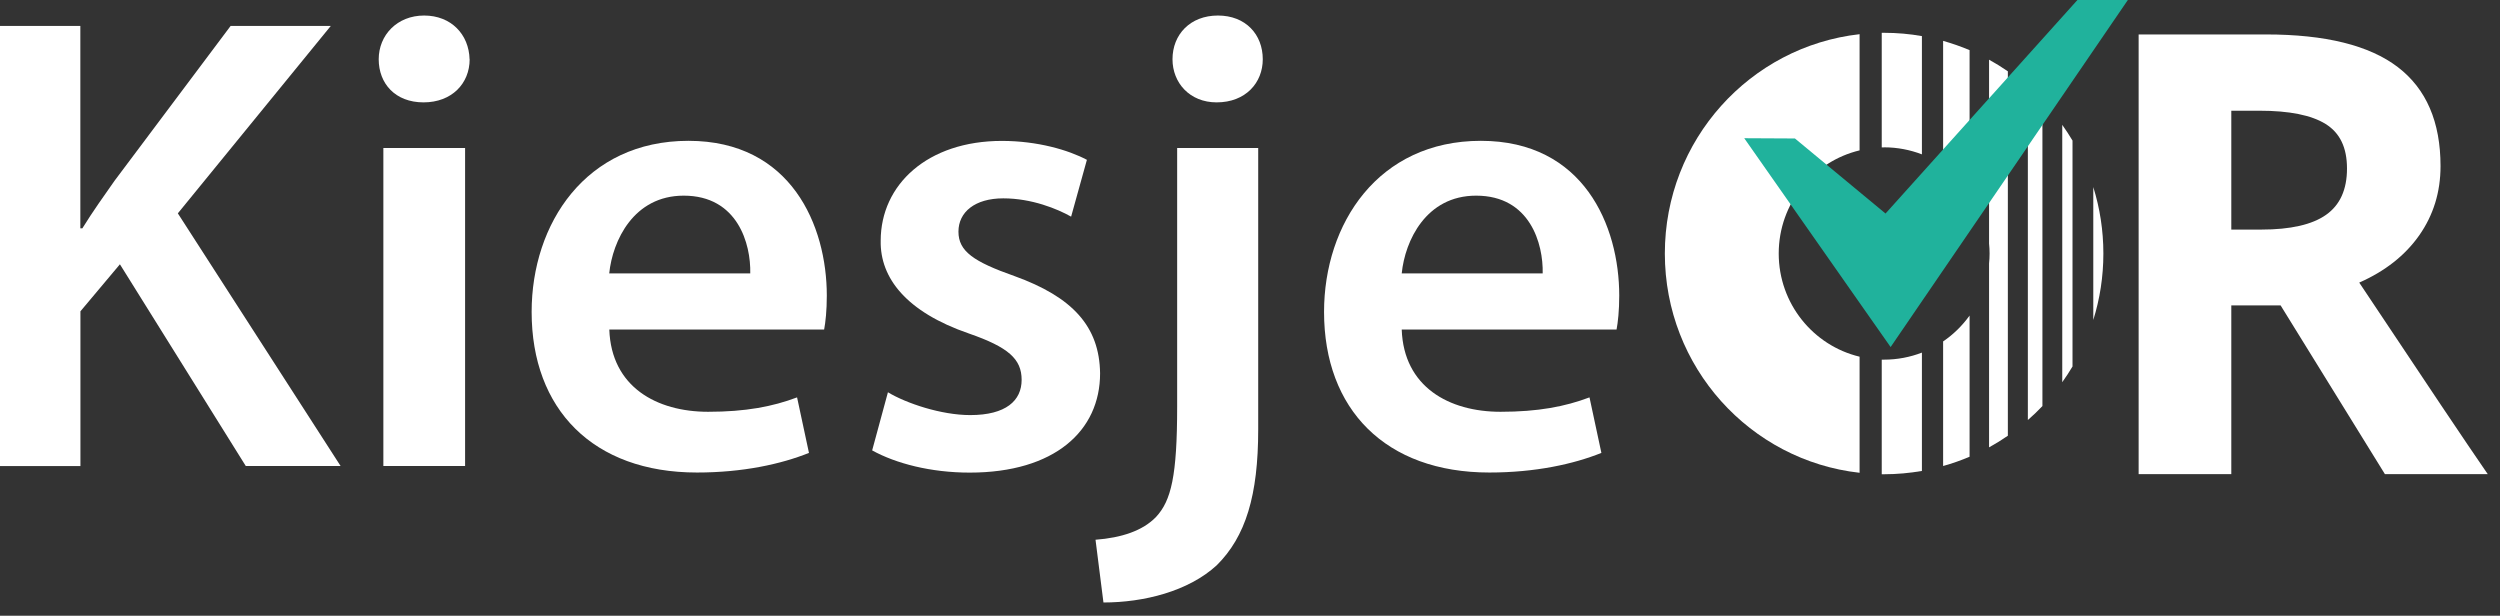 <?xml version="1.0" encoding="UTF-8"?> <svg xmlns="http://www.w3.org/2000/svg" width="203" height="50" viewBox="0 0 203 50" fill="none"><rect x="0" y="0" width="203" height="50" fill="#333333" stroke="none"/><path d="M169.975 15.19V25.983C170.507 24.278 170.794 22.468 170.794 20.587C170.794 18.706 170.507 16.895 169.975 15.19Z" fill="white"></path><path d="M152.993 29.203H152.797V38.509H152.993C154.036 38.509 155.065 38.411 156.059 38.242V28.632C155.107 28.998 154.071 29.203 152.993 29.203Z" fill="white"></path><path d="M152.993 11.963C154.071 11.963 155.107 12.168 156.059 12.534V2.931C155.065 2.755 154.036 2.664 152.993 2.664H152.797V11.97H152.993V11.963Z" fill="white"></path><path d="M159.93 4.072C159.237 3.776 158.516 3.53 157.781 3.318V13.435C158.614 14.006 159.342 14.717 159.93 15.535V4.072Z" fill="white"></path><path d="M159.93 37.093V25.624C159.342 26.441 158.614 27.16 157.781 27.723V37.84C158.516 37.636 159.237 37.382 159.93 37.086V37.093Z" fill="white"></path><path d="M163.038 35.374V5.791C162.548 5.453 162.037 5.136 161.512 4.847V19.776C161.54 20.044 161.554 20.312 161.554 20.587C161.554 20.861 161.54 21.129 161.512 21.397V36.325C162.037 36.037 162.548 35.719 163.038 35.381V35.374Z" fill="white"></path><path d="M164.662 7.06V34.106C165.075 33.747 165.467 33.373 165.845 32.972V8.187C165.467 7.792 165.075 7.412 164.662 7.052V7.06Z" fill="white"></path><path d="M168.288 29.752V11.414C168.029 10.977 167.749 10.554 167.455 10.138V31.034C167.749 30.619 168.029 30.196 168.288 29.759V29.752Z" fill="white"></path><path d="M150.998 28.963C147.232 28.061 144.432 24.652 144.432 20.586C144.432 16.521 147.232 13.111 150.998 12.21V2.776C142.101 3.777 135.185 11.364 135.185 20.586C135.185 29.809 142.101 37.396 150.998 38.39V28.963Z" fill="white"></path><path d="M168.687 0L153.105 17.338L145.748 11.244L141.632 11.223L150.928 24.489L153.518 28.181L156.185 24.278L172.782 0H168.687Z" fill="#20B29C"></path><path d="M181.182 24.8V38.502H173.657V2.797H183.996C188.819 2.797 192.382 3.678 194.699 5.446C197.016 7.215 198.171 9.899 198.171 13.492C198.171 15.591 197.597 17.458 196.449 19.1C195.301 20.735 193.677 22.017 191.57 22.947C196.911 30.971 200.39 36.164 202.007 38.502H193.656L185.186 24.8H181.182ZM181.182 18.642H183.611C185.991 18.642 187.748 18.241 188.875 17.444C190.009 16.648 190.576 15.394 190.576 13.682C190.576 11.97 189.995 10.787 188.84 10.068C187.685 9.349 185.893 8.99 183.464 8.99H181.182V18.635V18.642Z" fill="white"></path><path d="M0 2.107H6.524V18.543H6.685C7.539 17.162 8.449 15.894 9.303 14.675L18.725 2.107H26.859L14.441 17.324L27.657 37.84H19.957L9.737 21.46L6.531 25.278V37.847H0V2.107Z" fill="white"></path><path d="M38.136 4.812C38.136 6.771 36.694 8.313 34.391 8.313C32.088 8.313 30.751 6.778 30.751 4.812C30.751 2.846 32.249 1.261 34.44 1.261C36.631 1.261 38.08 2.797 38.129 4.812H38.136ZM31.129 37.84V12.019H37.765V37.84H31.129Z" fill="white"></path><path d="M49.476 26.758C49.637 31.422 53.326 33.437 57.498 33.437C60.55 33.437 62.741 33.014 64.722 32.267L65.688 36.776C63.441 37.678 60.34 38.369 56.595 38.369C48.146 38.369 43.169 33.226 43.169 25.328C43.169 18.17 47.558 11.435 55.902 11.435C64.246 11.435 67.137 18.325 67.137 24.003C67.137 25.222 67.032 26.174 66.92 26.758H49.483H49.476ZM60.921 22.2C60.977 19.812 59.906 15.887 55.517 15.887C51.45 15.887 49.742 19.544 49.469 22.2H60.914H60.921Z" fill="white"></path><path d="M72.1 31.852C73.598 32.754 76.433 33.705 78.785 33.705C81.676 33.705 82.957 32.535 82.957 30.844C82.957 29.154 81.886 28.195 78.68 27.082C73.598 25.335 71.456 22.573 71.512 19.551C71.512 14.993 75.313 11.442 81.354 11.442C84.245 11.442 86.758 12.182 88.256 12.978L86.975 17.592C85.855 16.958 83.769 16.106 81.466 16.106C79.163 16.106 77.826 17.219 77.826 18.811C77.826 20.404 79.058 21.249 82.376 22.418C87.08 24.116 89.278 26.498 89.327 30.316C89.327 34.98 85.638 38.376 78.736 38.376C75.579 38.376 72.744 37.636 70.819 36.572L72.1 31.852Z" fill="white"></path><path d="M88.95 43.828C91.091 43.666 92.799 43.089 93.871 41.976C95.103 40.651 95.585 38.636 95.585 33.014V12.019H102.166V34.874C102.166 40.228 101.151 43.568 98.799 45.9C96.496 48.02 92.862 48.922 89.6 48.922L88.957 43.836L88.95 43.828ZM102.537 4.812C102.537 6.721 101.144 8.313 98.791 8.313C96.6 8.313 95.207 6.721 95.207 4.812C95.207 2.797 96.65 1.261 98.897 1.261C101.144 1.261 102.537 2.797 102.537 4.812Z" fill="white"></path><path d="M113.82 26.758C113.981 31.422 117.67 33.437 121.842 33.437C124.895 33.437 127.086 33.014 129.067 32.267L130.033 36.776C127.786 37.678 124.685 38.369 120.939 38.369C112.49 38.369 107.513 33.226 107.513 25.328C107.513 18.17 111.902 11.435 120.246 11.435C128.591 11.435 131.482 18.325 131.482 24.003C131.482 25.222 131.377 26.174 131.265 26.758H113.827H113.82ZM125.266 22.2C125.322 19.812 124.251 15.887 119.861 15.887C115.794 15.887 114.086 19.544 113.82 22.2H125.266Z" fill="white"></path></svg> 